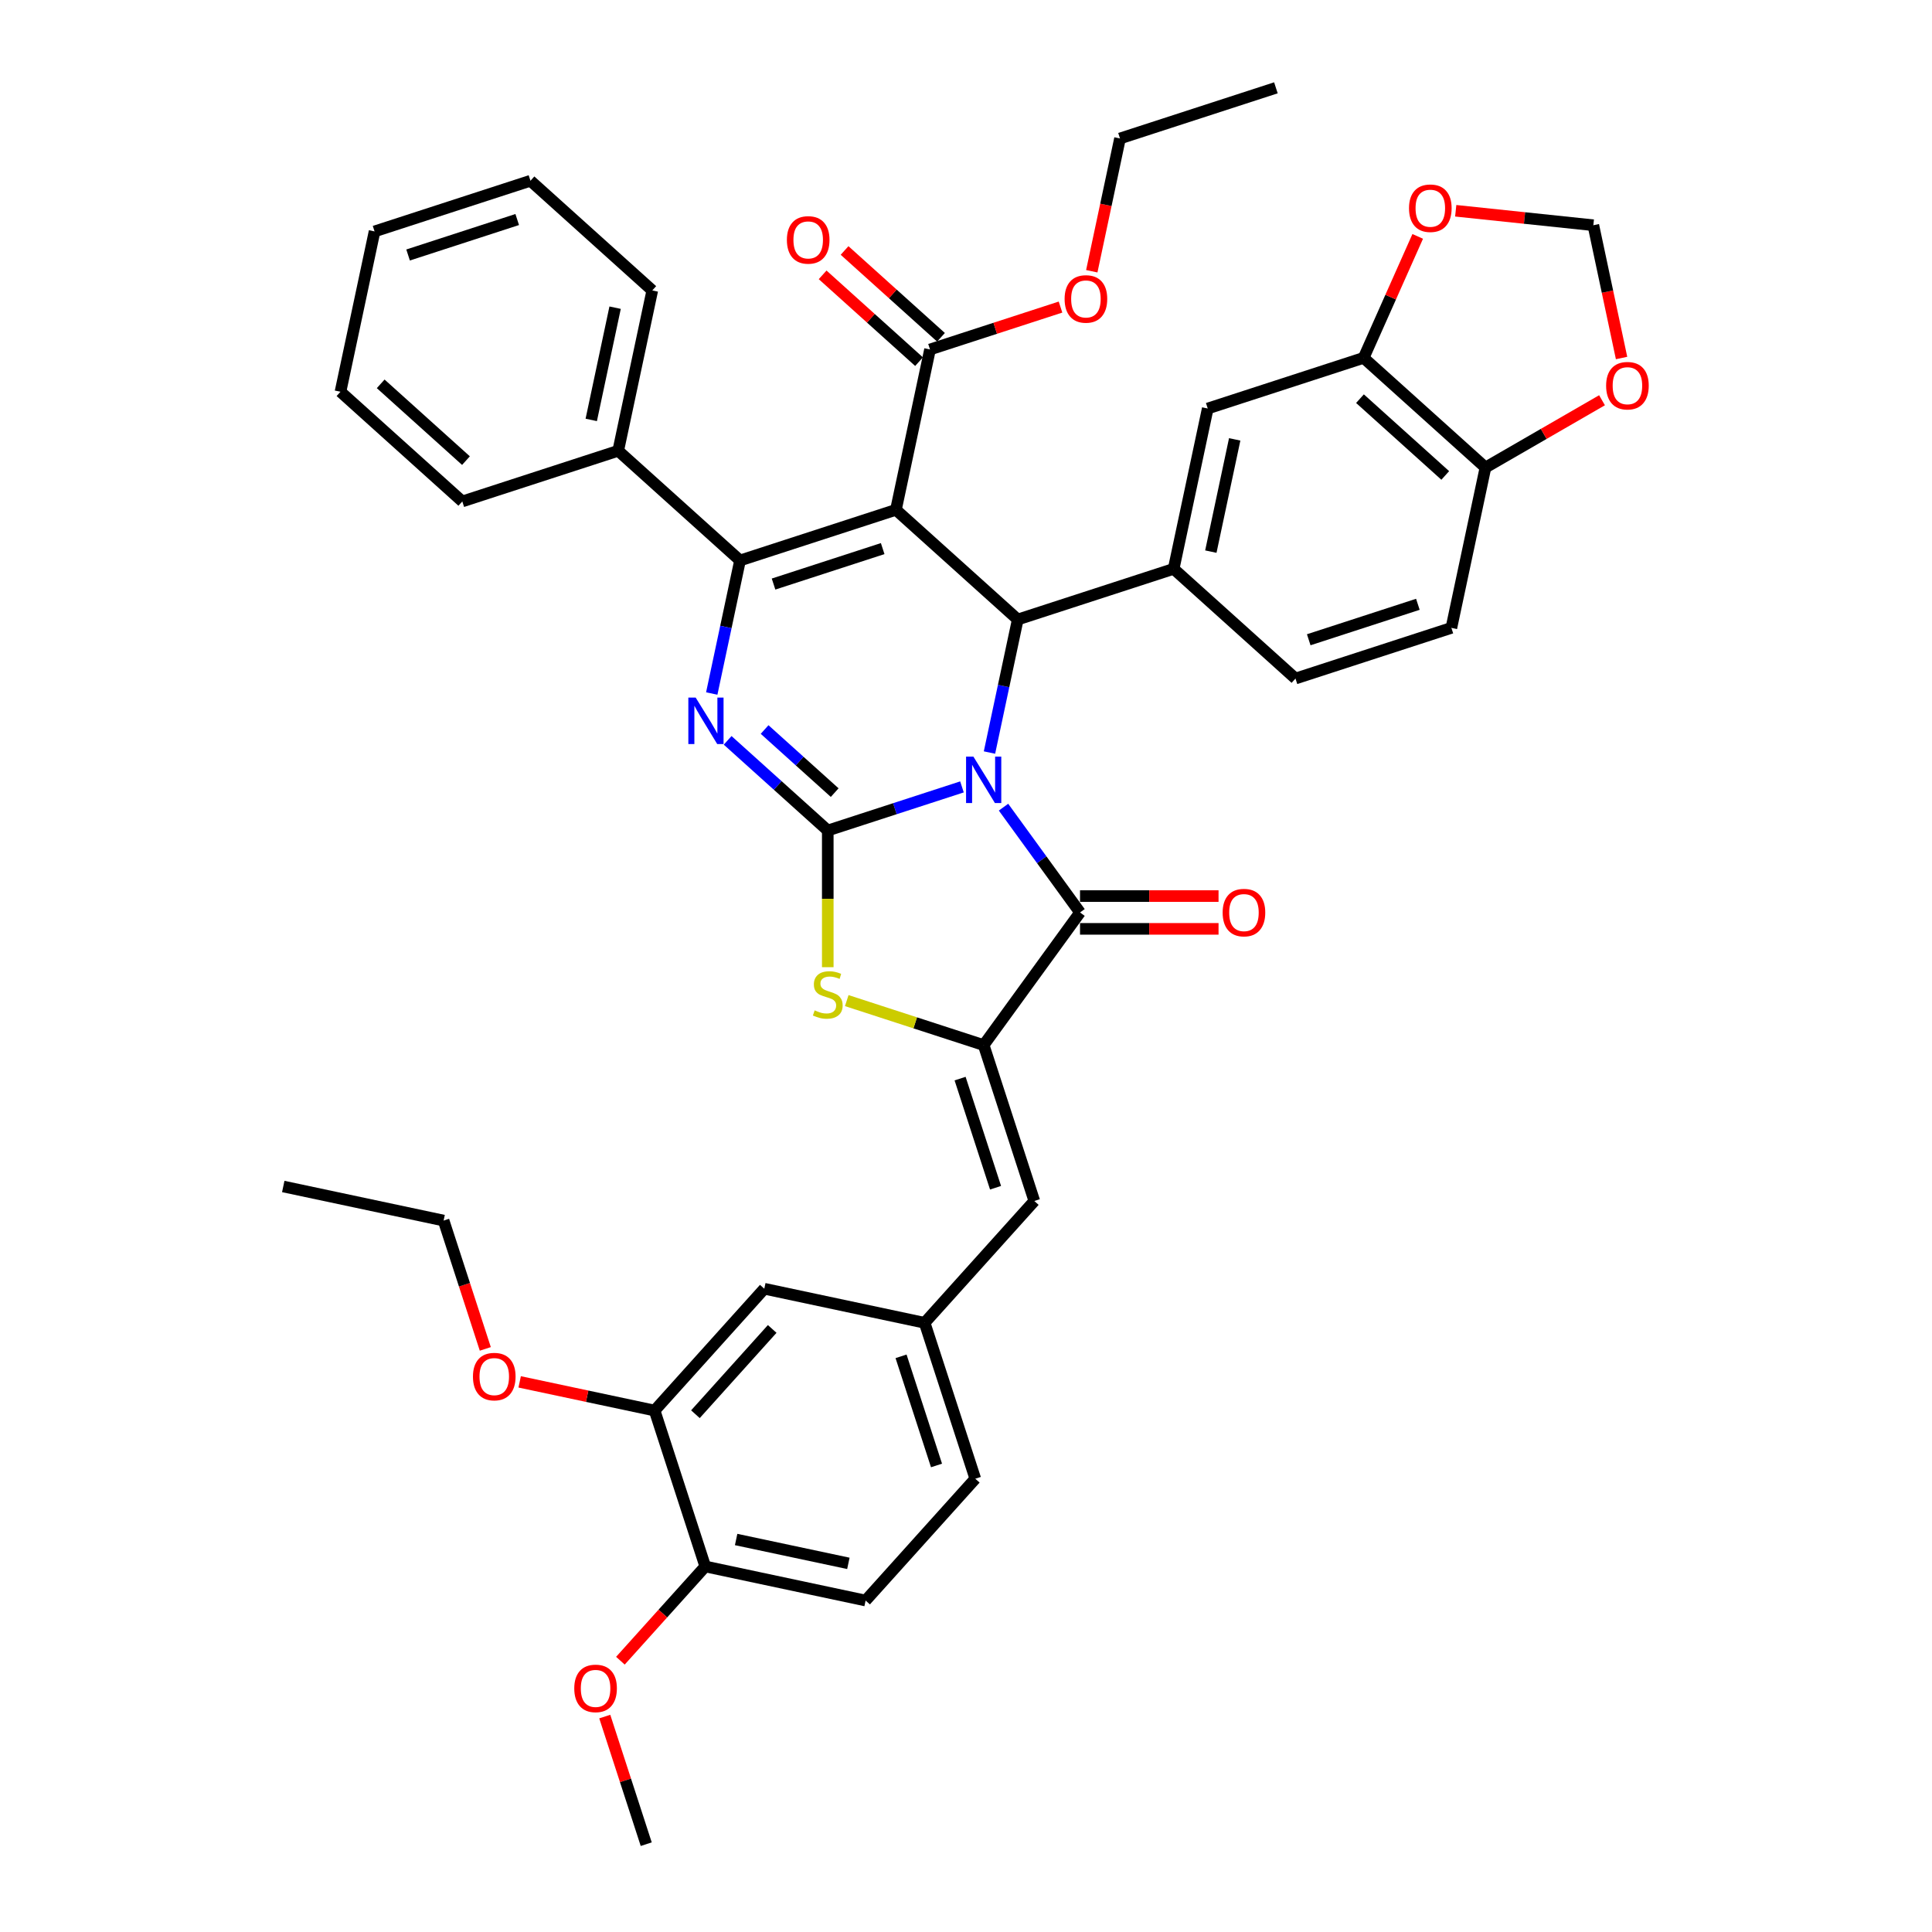 <?xml version='1.0' encoding='iso-8859-1'?>
<svg version='1.1' baseProfile='full'
              xmlns='http://www.w3.org/2000/svg'
                      xmlns:rdkit='http://www.rdkit.org/xml'
                      xmlns:xlink='http://www.w3.org/1999/xlink'
                  xml:space='preserve'
width='1000px' height='1000px' viewBox='0 0 1000 1000'>
<!-- END OF HEADER -->
<rect style='opacity:1.0;fill:#FFFFFF;stroke:none' width='1000' height='1000' x='0' y='0'> </rect>
<path class='bond-0' d='M 497.913,407.3 L 463.182,418.585' style='fill:none;fill-rule:evenodd;stroke:#0000FF;stroke-width:6px;stroke-linecap:butt;stroke-linejoin:miter;stroke-opacity:1' />
<path class='bond-0' d='M 463.182,418.585 L 428.451,429.869' style='fill:none;fill-rule:evenodd;stroke:#000000;stroke-width:6px;stroke-linecap:butt;stroke-linejoin:miter;stroke-opacity:1' />
<path class='bond-4' d='M 512.151,389.514 L 519.469,355.085' style='fill:none;fill-rule:evenodd;stroke:#0000FF;stroke-width:6px;stroke-linecap:butt;stroke-linejoin:miter;stroke-opacity:1' />
<path class='bond-4' d='M 519.469,355.085 L 526.787,320.656' style='fill:none;fill-rule:evenodd;stroke:#000000;stroke-width:6px;stroke-linecap:butt;stroke-linejoin:miter;stroke-opacity:1' />
<path class='bond-5' d='M 519.417,417.786 L 539.218,445.04' style='fill:none;fill-rule:evenodd;stroke:#0000FF;stroke-width:6px;stroke-linecap:butt;stroke-linejoin:miter;stroke-opacity:1' />
<path class='bond-5' d='M 539.218,445.04 L 559.019,472.293' style='fill:none;fill-rule:evenodd;stroke:#000000;stroke-width:6px;stroke-linecap:butt;stroke-linejoin:miter;stroke-opacity:1' />
<path class='bond-3' d='M 428.451,429.869 L 402.541,406.54' style='fill:none;fill-rule:evenodd;stroke:#000000;stroke-width:6px;stroke-linecap:butt;stroke-linejoin:miter;stroke-opacity:1' />
<path class='bond-3' d='M 402.541,406.54 L 376.631,383.21' style='fill:none;fill-rule:evenodd;stroke:#0000FF;stroke-width:6px;stroke-linecap:butt;stroke-linejoin:miter;stroke-opacity:1' />
<path class='bond-3' d='M 432.033,410.26 L 413.896,393.929' style='fill:none;fill-rule:evenodd;stroke:#000000;stroke-width:6px;stroke-linecap:butt;stroke-linejoin:miter;stroke-opacity:1' />
<path class='bond-3' d='M 413.896,393.929 L 395.759,377.598' style='fill:none;fill-rule:evenodd;stroke:#0000FF;stroke-width:6px;stroke-linecap:butt;stroke-linejoin:miter;stroke-opacity:1' />
<path class='bond-7' d='M 428.451,429.869 L 428.451,465.243' style='fill:none;fill-rule:evenodd;stroke:#000000;stroke-width:6px;stroke-linecap:butt;stroke-linejoin:miter;stroke-opacity:1' />
<path class='bond-7' d='M 428.451,465.243 L 428.451,500.616' style='fill:none;fill-rule:evenodd;stroke:#CCCC00;stroke-width:6px;stroke-linecap:butt;stroke-linejoin:miter;stroke-opacity:1' />
<path class='bond-1' d='M 463.733,263.881 L 526.787,320.656' style='fill:none;fill-rule:evenodd;stroke:#000000;stroke-width:6px;stroke-linecap:butt;stroke-linejoin:miter;stroke-opacity:1' />
<path class='bond-2' d='M 463.733,263.881 L 383.038,290.101' style='fill:none;fill-rule:evenodd;stroke:#000000;stroke-width:6px;stroke-linecap:butt;stroke-linejoin:miter;stroke-opacity:1' />
<path class='bond-2' d='M 456.873,283.953 L 400.386,302.307' style='fill:none;fill-rule:evenodd;stroke:#000000;stroke-width:6px;stroke-linecap:butt;stroke-linejoin:miter;stroke-opacity:1' />
<path class='bond-9' d='M 463.733,263.881 L 481.374,180.888' style='fill:none;fill-rule:evenodd;stroke:#000000;stroke-width:6px;stroke-linecap:butt;stroke-linejoin:miter;stroke-opacity:1' />
<path class='bond-13' d='M 383.038,290.101 L 319.983,233.327' style='fill:none;fill-rule:evenodd;stroke:#000000;stroke-width:6px;stroke-linecap:butt;stroke-linejoin:miter;stroke-opacity:1' />
<path class='bond-42' d='M 383.038,290.101 L 375.72,324.53' style='fill:none;fill-rule:evenodd;stroke:#000000;stroke-width:6px;stroke-linecap:butt;stroke-linejoin:miter;stroke-opacity:1' />
<path class='bond-42' d='M 375.72,324.53 L 368.401,358.959' style='fill:none;fill-rule:evenodd;stroke:#0000FF;stroke-width:6px;stroke-linecap:butt;stroke-linejoin:miter;stroke-opacity:1' />
<path class='bond-8' d='M 526.787,320.656 L 607.483,294.436' style='fill:none;fill-rule:evenodd;stroke:#000000;stroke-width:6px;stroke-linecap:butt;stroke-linejoin:miter;stroke-opacity:1' />
<path class='bond-6' d='M 559.019,472.293 L 509.147,540.937' style='fill:none;fill-rule:evenodd;stroke:#000000;stroke-width:6px;stroke-linecap:butt;stroke-linejoin:miter;stroke-opacity:1' />
<path class='bond-16' d='M 559.019,480.778 L 594.867,480.778' style='fill:none;fill-rule:evenodd;stroke:#000000;stroke-width:6px;stroke-linecap:butt;stroke-linejoin:miter;stroke-opacity:1' />
<path class='bond-16' d='M 594.867,480.778 L 630.716,480.778' style='fill:none;fill-rule:evenodd;stroke:#FF0000;stroke-width:6px;stroke-linecap:butt;stroke-linejoin:miter;stroke-opacity:1' />
<path class='bond-16' d='M 559.019,463.809 L 594.867,463.809' style='fill:none;fill-rule:evenodd;stroke:#000000;stroke-width:6px;stroke-linecap:butt;stroke-linejoin:miter;stroke-opacity:1' />
<path class='bond-16' d='M 594.867,463.809 L 630.716,463.809' style='fill:none;fill-rule:evenodd;stroke:#FF0000;stroke-width:6px;stroke-linecap:butt;stroke-linejoin:miter;stroke-opacity:1' />
<path class='bond-10' d='M 509.147,540.937 L 535.366,621.632' style='fill:none;fill-rule:evenodd;stroke:#000000;stroke-width:6px;stroke-linecap:butt;stroke-linejoin:miter;stroke-opacity:1' />
<path class='bond-10' d='M 496.94,558.285 L 515.294,614.772' style='fill:none;fill-rule:evenodd;stroke:#000000;stroke-width:6px;stroke-linecap:butt;stroke-linejoin:miter;stroke-opacity:1' />
<path class='bond-41' d='M 509.147,540.937 L 473.712,529.424' style='fill:none;fill-rule:evenodd;stroke:#000000;stroke-width:6px;stroke-linecap:butt;stroke-linejoin:miter;stroke-opacity:1' />
<path class='bond-41' d='M 473.712,529.424 L 438.277,517.91' style='fill:none;fill-rule:evenodd;stroke:#CCCC00;stroke-width:6px;stroke-linecap:butt;stroke-linejoin:miter;stroke-opacity:1' />
<path class='bond-11' d='M 607.483,294.436 L 625.124,211.442' style='fill:none;fill-rule:evenodd;stroke:#000000;stroke-width:6px;stroke-linecap:butt;stroke-linejoin:miter;stroke-opacity:1' />
<path class='bond-11' d='M 626.728,285.516 L 639.076,227.42' style='fill:none;fill-rule:evenodd;stroke:#000000;stroke-width:6px;stroke-linecap:butt;stroke-linejoin:miter;stroke-opacity:1' />
<path class='bond-20' d='M 607.483,294.436 L 670.537,351.211' style='fill:none;fill-rule:evenodd;stroke:#000000;stroke-width:6px;stroke-linecap:butt;stroke-linejoin:miter;stroke-opacity:1' />
<path class='bond-24' d='M 487.051,174.582 L 462.1,152.116' style='fill:none;fill-rule:evenodd;stroke:#000000;stroke-width:6px;stroke-linecap:butt;stroke-linejoin:miter;stroke-opacity:1' />
<path class='bond-24' d='M 462.1,152.116 L 437.148,129.649' style='fill:none;fill-rule:evenodd;stroke:#FF0000;stroke-width:6px;stroke-linecap:butt;stroke-linejoin:miter;stroke-opacity:1' />
<path class='bond-24' d='M 475.696,187.193 L 450.745,164.727' style='fill:none;fill-rule:evenodd;stroke:#000000;stroke-width:6px;stroke-linecap:butt;stroke-linejoin:miter;stroke-opacity:1' />
<path class='bond-24' d='M 450.745,164.727 L 425.793,142.26' style='fill:none;fill-rule:evenodd;stroke:#FF0000;stroke-width:6px;stroke-linecap:butt;stroke-linejoin:miter;stroke-opacity:1' />
<path class='bond-27' d='M 481.374,180.888 L 515.146,169.914' style='fill:none;fill-rule:evenodd;stroke:#000000;stroke-width:6px;stroke-linecap:butt;stroke-linejoin:miter;stroke-opacity:1' />
<path class='bond-27' d='M 515.146,169.914 L 548.918,158.941' style='fill:none;fill-rule:evenodd;stroke:#FF0000;stroke-width:6px;stroke-linecap:butt;stroke-linejoin:miter;stroke-opacity:1' />
<path class='bond-18' d='M 535.366,621.632 L 478.592,684.687' style='fill:none;fill-rule:evenodd;stroke:#000000;stroke-width:6px;stroke-linecap:butt;stroke-linejoin:miter;stroke-opacity:1' />
<path class='bond-12' d='M 625.124,211.442 L 705.819,185.223' style='fill:none;fill-rule:evenodd;stroke:#000000;stroke-width:6px;stroke-linecap:butt;stroke-linejoin:miter;stroke-opacity:1' />
<path class='bond-17' d='M 705.819,185.223 L 719.814,153.789' style='fill:none;fill-rule:evenodd;stroke:#000000;stroke-width:6px;stroke-linecap:butt;stroke-linejoin:miter;stroke-opacity:1' />
<path class='bond-17' d='M 719.814,153.789 L 733.81,122.355' style='fill:none;fill-rule:evenodd;stroke:#FF0000;stroke-width:6px;stroke-linecap:butt;stroke-linejoin:miter;stroke-opacity:1' />
<path class='bond-43' d='M 705.819,185.223 L 768.873,241.997' style='fill:none;fill-rule:evenodd;stroke:#000000;stroke-width:6px;stroke-linecap:butt;stroke-linejoin:miter;stroke-opacity:1' />
<path class='bond-43' d='M 703.922,206.35 L 748.06,246.092' style='fill:none;fill-rule:evenodd;stroke:#000000;stroke-width:6px;stroke-linecap:butt;stroke-linejoin:miter;stroke-opacity:1' />
<path class='bond-31' d='M 319.983,233.327 L 337.624,150.333' style='fill:none;fill-rule:evenodd;stroke:#000000;stroke-width:6px;stroke-linecap:butt;stroke-linejoin:miter;stroke-opacity:1' />
<path class='bond-31' d='M 306.031,217.349 L 318.379,159.253' style='fill:none;fill-rule:evenodd;stroke:#000000;stroke-width:6px;stroke-linecap:butt;stroke-linejoin:miter;stroke-opacity:1' />
<path class='bond-32' d='M 319.983,233.327 L 239.288,259.546' style='fill:none;fill-rule:evenodd;stroke:#000000;stroke-width:6px;stroke-linecap:butt;stroke-linejoin:miter;stroke-opacity:1' />
<path class='bond-14' d='M 338.823,730.1 L 395.598,667.046' style='fill:none;fill-rule:evenodd;stroke:#000000;stroke-width:6px;stroke-linecap:butt;stroke-linejoin:miter;stroke-opacity:1' />
<path class='bond-14' d='M 359.95,731.997 L 399.692,687.859' style='fill:none;fill-rule:evenodd;stroke:#000000;stroke-width:6px;stroke-linecap:butt;stroke-linejoin:miter;stroke-opacity:1' />
<path class='bond-29' d='M 338.823,730.1 L 303.902,722.678' style='fill:none;fill-rule:evenodd;stroke:#000000;stroke-width:6px;stroke-linecap:butt;stroke-linejoin:miter;stroke-opacity:1' />
<path class='bond-29' d='M 303.902,722.678 L 268.981,715.255' style='fill:none;fill-rule:evenodd;stroke:#FF0000;stroke-width:6px;stroke-linecap:butt;stroke-linejoin:miter;stroke-opacity:1' />
<path class='bond-45' d='M 338.823,730.1 L 365.043,810.796' style='fill:none;fill-rule:evenodd;stroke:#000000;stroke-width:6px;stroke-linecap:butt;stroke-linejoin:miter;stroke-opacity:1' />
<path class='bond-15' d='M 768.873,241.997 L 751.233,324.991' style='fill:none;fill-rule:evenodd;stroke:#000000;stroke-width:6px;stroke-linecap:butt;stroke-linejoin:miter;stroke-opacity:1' />
<path class='bond-19' d='M 768.873,241.997 L 799.038,224.582' style='fill:none;fill-rule:evenodd;stroke:#000000;stroke-width:6px;stroke-linecap:butt;stroke-linejoin:miter;stroke-opacity:1' />
<path class='bond-19' d='M 799.038,224.582 L 829.203,207.166' style='fill:none;fill-rule:evenodd;stroke:#FF0000;stroke-width:6px;stroke-linecap:butt;stroke-linejoin:miter;stroke-opacity:1' />
<path class='bond-21' d='M 753.481,109.093 L 789.097,112.836' style='fill:none;fill-rule:evenodd;stroke:#FF0000;stroke-width:6px;stroke-linecap:butt;stroke-linejoin:miter;stroke-opacity:1' />
<path class='bond-21' d='M 789.097,112.836 L 824.713,116.579' style='fill:none;fill-rule:evenodd;stroke:#000000;stroke-width:6px;stroke-linecap:butt;stroke-linejoin:miter;stroke-opacity:1' />
<path class='bond-22' d='M 478.592,684.687 L 395.598,667.046' style='fill:none;fill-rule:evenodd;stroke:#000000;stroke-width:6px;stroke-linecap:butt;stroke-linejoin:miter;stroke-opacity:1' />
<path class='bond-28' d='M 478.592,684.687 L 504.811,765.382' style='fill:none;fill-rule:evenodd;stroke:#000000;stroke-width:6px;stroke-linecap:butt;stroke-linejoin:miter;stroke-opacity:1' />
<path class='bond-28' d='M 466.385,702.035 L 484.739,758.522' style='fill:none;fill-rule:evenodd;stroke:#000000;stroke-width:6px;stroke-linecap:butt;stroke-linejoin:miter;stroke-opacity:1' />
<path class='bond-44' d='M 839.321,185.302 L 832.017,150.941' style='fill:none;fill-rule:evenodd;stroke:#FF0000;stroke-width:6px;stroke-linecap:butt;stroke-linejoin:miter;stroke-opacity:1' />
<path class='bond-44' d='M 832.017,150.941 L 824.713,116.579' style='fill:none;fill-rule:evenodd;stroke:#000000;stroke-width:6px;stroke-linecap:butt;stroke-linejoin:miter;stroke-opacity:1' />
<path class='bond-25' d='M 670.537,351.211 L 751.233,324.991' style='fill:none;fill-rule:evenodd;stroke:#000000;stroke-width:6px;stroke-linecap:butt;stroke-linejoin:miter;stroke-opacity:1' />
<path class='bond-25' d='M 677.398,331.139 L 733.884,312.785' style='fill:none;fill-rule:evenodd;stroke:#000000;stroke-width:6px;stroke-linecap:butt;stroke-linejoin:miter;stroke-opacity:1' />
<path class='bond-23' d='M 365.043,810.796 L 448.037,828.437' style='fill:none;fill-rule:evenodd;stroke:#000000;stroke-width:6px;stroke-linecap:butt;stroke-linejoin:miter;stroke-opacity:1' />
<path class='bond-23' d='M 381.02,796.843 L 439.116,809.192' style='fill:none;fill-rule:evenodd;stroke:#000000;stroke-width:6px;stroke-linecap:butt;stroke-linejoin:miter;stroke-opacity:1' />
<path class='bond-30' d='M 365.043,810.796 L 343.08,835.187' style='fill:none;fill-rule:evenodd;stroke:#000000;stroke-width:6px;stroke-linecap:butt;stroke-linejoin:miter;stroke-opacity:1' />
<path class='bond-30' d='M 343.08,835.187 L 321.118,859.579' style='fill:none;fill-rule:evenodd;stroke:#FF0000;stroke-width:6px;stroke-linecap:butt;stroke-linejoin:miter;stroke-opacity:1' />
<path class='bond-26' d='M 448.037,828.437 L 504.811,765.382' style='fill:none;fill-rule:evenodd;stroke:#000000;stroke-width:6px;stroke-linecap:butt;stroke-linejoin:miter;stroke-opacity:1' />
<path class='bond-33' d='M 565.103,140.397 L 572.406,106.035' style='fill:none;fill-rule:evenodd;stroke:#FF0000;stroke-width:6px;stroke-linecap:butt;stroke-linejoin:miter;stroke-opacity:1' />
<path class='bond-33' d='M 572.406,106.035 L 579.71,71.674' style='fill:none;fill-rule:evenodd;stroke:#000000;stroke-width:6px;stroke-linecap:butt;stroke-linejoin:miter;stroke-opacity:1' />
<path class='bond-34' d='M 251.192,698.188 L 240.401,664.976' style='fill:none;fill-rule:evenodd;stroke:#FF0000;stroke-width:6px;stroke-linecap:butt;stroke-linejoin:miter;stroke-opacity:1' />
<path class='bond-34' d='M 240.401,664.976 L 229.61,631.764' style='fill:none;fill-rule:evenodd;stroke:#000000;stroke-width:6px;stroke-linecap:butt;stroke-linejoin:miter;stroke-opacity:1' />
<path class='bond-35' d='M 313.027,888.495 L 323.757,921.52' style='fill:none;fill-rule:evenodd;stroke:#FF0000;stroke-width:6px;stroke-linecap:butt;stroke-linejoin:miter;stroke-opacity:1' />
<path class='bond-35' d='M 323.757,921.52 L 334.488,954.545' style='fill:none;fill-rule:evenodd;stroke:#000000;stroke-width:6px;stroke-linecap:butt;stroke-linejoin:miter;stroke-opacity:1' />
<path class='bond-39' d='M 337.624,150.333 L 274.57,93.558' style='fill:none;fill-rule:evenodd;stroke:#000000;stroke-width:6px;stroke-linecap:butt;stroke-linejoin:miter;stroke-opacity:1' />
<path class='bond-38' d='M 239.288,259.546 L 176.233,202.772' style='fill:none;fill-rule:evenodd;stroke:#000000;stroke-width:6px;stroke-linecap:butt;stroke-linejoin:miter;stroke-opacity:1' />
<path class='bond-38' d='M 241.185,238.419 L 197.047,198.677' style='fill:none;fill-rule:evenodd;stroke:#000000;stroke-width:6px;stroke-linecap:butt;stroke-linejoin:miter;stroke-opacity:1' />
<path class='bond-36' d='M 579.71,71.674 L 660.406,45.455' style='fill:none;fill-rule:evenodd;stroke:#000000;stroke-width:6px;stroke-linecap:butt;stroke-linejoin:miter;stroke-opacity:1' />
<path class='bond-37' d='M 229.61,631.764 L 146.616,614.123' style='fill:none;fill-rule:evenodd;stroke:#000000;stroke-width:6px;stroke-linecap:butt;stroke-linejoin:miter;stroke-opacity:1' />
<path class='bond-40' d='M 176.233,202.772 L 193.874,119.778' style='fill:none;fill-rule:evenodd;stroke:#000000;stroke-width:6px;stroke-linecap:butt;stroke-linejoin:miter;stroke-opacity:1' />
<path class='bond-46' d='M 274.57,93.558 L 193.874,119.778' style='fill:none;fill-rule:evenodd;stroke:#000000;stroke-width:6px;stroke-linecap:butt;stroke-linejoin:miter;stroke-opacity:1' />
<path class='bond-46' d='M 267.709,113.63 L 211.223,131.984' style='fill:none;fill-rule:evenodd;stroke:#000000;stroke-width:6px;stroke-linecap:butt;stroke-linejoin:miter;stroke-opacity:1' />
<path  class='atom-0' d='M 503.835 391.635
L 511.709 404.363
Q 512.49 405.618, 513.745 407.892
Q 515.001 410.166, 515.069 410.302
L 515.069 391.635
L 518.259 391.635
L 518.259 415.664
L 514.967 415.664
L 506.516 401.749
Q 505.532 400.12, 504.48 398.254
Q 503.462 396.387, 503.156 395.81
L 503.156 415.664
L 500.034 415.664
L 500.034 391.635
L 503.835 391.635
' fill='#0000FF'/>
<path  class='atom-4' d='M 360.085 361.08
L 367.959 373.808
Q 368.74 375.063, 369.996 377.337
Q 371.251 379.611, 371.319 379.747
L 371.319 361.08
L 374.509 361.08
L 374.509 385.109
L 371.217 385.109
L 362.766 371.194
Q 361.782 369.565, 360.73 367.699
Q 359.712 365.832, 359.406 365.255
L 359.406 385.109
L 356.284 385.109
L 356.284 361.08
L 360.085 361.08
' fill='#0000FF'/>
<path  class='atom-8' d='M 421.663 522.965
Q 421.935 523.067, 423.055 523.542
Q 424.175 524.017, 425.397 524.322
Q 426.652 524.594, 427.874 524.594
Q 430.148 524.594, 431.472 523.508
Q 432.795 522.388, 432.795 520.453
Q 432.795 519.13, 432.117 518.315
Q 431.472 517.501, 430.454 517.059
Q 429.435 516.618, 427.738 516.109
Q 425.6 515.464, 424.311 514.853
Q 423.055 514.242, 422.138 512.953
Q 421.256 511.663, 421.256 509.491
Q 421.256 506.47, 423.292 504.604
Q 425.363 502.737, 429.435 502.737
Q 432.218 502.737, 435.375 504.061
L 434.594 506.674
Q 431.709 505.486, 429.537 505.486
Q 427.195 505.486, 425.906 506.47
Q 424.616 507.421, 424.65 509.084
Q 424.65 510.373, 425.295 511.154
Q 425.974 511.935, 426.924 512.376
Q 427.908 512.817, 429.537 513.326
Q 431.709 514.005, 432.999 514.684
Q 434.289 515.362, 435.205 516.754
Q 436.155 518.111, 436.155 520.453
Q 436.155 523.779, 433.915 525.578
Q 431.709 527.343, 428.01 527.343
Q 425.872 527.343, 424.243 526.868
Q 422.648 526.427, 420.747 525.646
L 421.663 522.965
' fill='#CCCC00'/>
<path  class='atom-17' d='M 632.837 472.361
Q 632.837 466.592, 635.688 463.367
Q 638.539 460.143, 643.867 460.143
Q 649.196 460.143, 652.046 463.367
Q 654.897 466.592, 654.897 472.361
Q 654.897 478.199, 652.013 481.525
Q 649.128 484.817, 643.867 484.817
Q 638.573 484.817, 635.688 481.525
Q 632.837 478.233, 632.837 472.361
M 643.867 482.102
Q 647.533 482.102, 649.501 479.658
Q 651.503 477.181, 651.503 472.361
Q 651.503 467.644, 649.501 465.268
Q 647.533 462.858, 643.867 462.858
Q 640.202 462.858, 638.199 465.234
Q 636.231 467.61, 636.231 472.361
Q 636.231 477.215, 638.199 479.658
Q 640.202 482.102, 643.867 482.102
' fill='#FF0000'/>
<path  class='atom-18' d='M 729.3 107.778
Q 729.3 102.009, 732.151 98.784
Q 735.001 95.56, 740.33 95.56
Q 745.658 95.56, 748.509 98.784
Q 751.36 102.009, 751.36 107.778
Q 751.36 113.616, 748.475 116.942
Q 745.59 120.234, 740.33 120.234
Q 735.035 120.234, 732.151 116.942
Q 729.3 113.65, 729.3 107.778
M 740.33 117.519
Q 743.995 117.519, 745.964 115.075
Q 747.966 112.598, 747.966 107.778
Q 747.966 103.061, 745.964 100.685
Q 743.995 98.275, 740.33 98.275
Q 736.664 98.275, 734.662 100.651
Q 732.694 103.027, 732.694 107.778
Q 732.694 112.632, 734.662 115.075
Q 736.664 117.519, 740.33 117.519
' fill='#FF0000'/>
<path  class='atom-20' d='M 831.324 199.641
Q 831.324 193.872, 834.175 190.647
Q 837.026 187.423, 842.354 187.423
Q 847.683 187.423, 850.533 190.647
Q 853.384 193.872, 853.384 199.641
Q 853.384 205.479, 850.499 208.805
Q 847.615 212.097, 842.354 212.097
Q 837.06 212.097, 834.175 208.805
Q 831.324 205.513, 831.324 199.641
M 842.354 209.382
Q 846.02 209.382, 847.988 206.938
Q 849.99 204.461, 849.99 199.641
Q 849.99 194.924, 847.988 192.548
Q 846.02 190.138, 842.354 190.138
Q 838.689 190.138, 836.686 192.514
Q 834.718 194.89, 834.718 199.641
Q 834.718 204.495, 836.686 206.938
Q 838.689 209.382, 842.354 209.382
' fill='#FF0000'/>
<path  class='atom-25' d='M 407.289 124.181
Q 407.289 118.411, 410.14 115.187
Q 412.991 111.963, 418.319 111.963
Q 423.648 111.963, 426.499 115.187
Q 429.35 118.411, 429.35 124.181
Q 429.35 130.018, 426.465 133.345
Q 423.58 136.637, 418.319 136.637
Q 413.025 136.637, 410.14 133.345
Q 407.289 130.052, 407.289 124.181
M 418.319 133.922
Q 421.985 133.922, 423.953 131.478
Q 425.956 129, 425.956 124.181
Q 425.956 119.463, 423.953 117.088
Q 421.985 114.678, 418.319 114.678
Q 414.654 114.678, 412.652 117.054
Q 410.683 119.429, 410.683 124.181
Q 410.683 129.034, 412.652 131.478
Q 414.654 133.922, 418.319 133.922
' fill='#FF0000'/>
<path  class='atom-28' d='M 551.039 154.736
Q 551.039 148.966, 553.89 145.742
Q 556.741 142.518, 562.069 142.518
Q 567.398 142.518, 570.249 145.742
Q 573.1 148.966, 573.1 154.736
Q 573.1 160.573, 570.215 163.899
Q 567.33 167.192, 562.069 167.192
Q 556.775 167.192, 553.89 163.899
Q 551.039 160.607, 551.039 154.736
M 562.069 164.476
Q 565.735 164.476, 567.703 162.033
Q 569.706 159.555, 569.706 154.736
Q 569.706 150.018, 567.703 147.643
Q 565.735 145.233, 562.069 145.233
Q 558.404 145.233, 556.401 147.609
Q 554.433 149.984, 554.433 154.736
Q 554.433 159.589, 556.401 162.033
Q 558.404 164.476, 562.069 164.476
' fill='#FF0000'/>
<path  class='atom-30' d='M 244.799 712.527
Q 244.799 706.758, 247.65 703.533
Q 250.501 700.309, 255.829 700.309
Q 261.158 700.309, 264.009 703.533
Q 266.859 706.758, 266.859 712.527
Q 266.859 718.365, 263.975 721.691
Q 261.09 724.983, 255.829 724.983
Q 250.535 724.983, 247.65 721.691
Q 244.799 718.399, 244.799 712.527
M 255.829 722.268
Q 259.495 722.268, 261.463 719.824
Q 263.465 717.347, 263.465 712.527
Q 263.465 707.81, 261.463 705.434
Q 259.495 703.024, 255.829 703.024
Q 252.164 703.024, 250.161 705.4
Q 248.193 707.776, 248.193 712.527
Q 248.193 717.381, 250.161 719.824
Q 252.164 722.268, 255.829 722.268
' fill='#FF0000'/>
<path  class='atom-31' d='M 297.238 873.918
Q 297.238 868.148, 300.089 864.924
Q 302.94 861.7, 308.268 861.7
Q 313.597 861.7, 316.448 864.924
Q 319.298 868.148, 319.298 873.918
Q 319.298 879.756, 316.414 883.082
Q 313.529 886.374, 308.268 886.374
Q 302.974 886.374, 300.089 883.082
Q 297.238 879.789, 297.238 873.918
M 308.268 883.659
Q 311.934 883.659, 313.902 881.215
Q 315.904 878.737, 315.904 873.918
Q 315.904 869.2, 313.902 866.825
Q 311.934 864.415, 308.268 864.415
Q 304.603 864.415, 302.6 866.791
Q 300.632 869.166, 300.632 873.918
Q 300.632 878.771, 302.6 881.215
Q 304.603 883.659, 308.268 883.659
' fill='#FF0000'/>
</svg>

